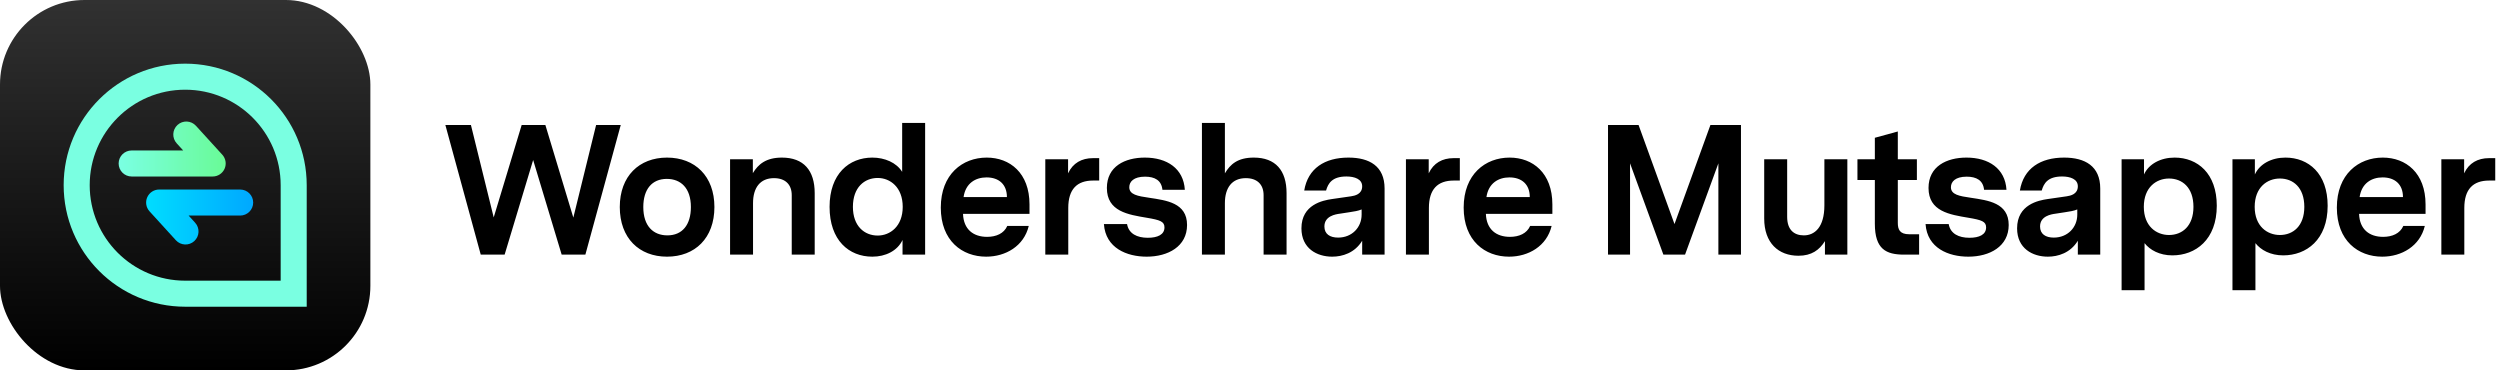 <svg width="216" height="32" viewBox="0 0 216 32" fill="none" xmlns="http://www.w3.org/2000/svg" class="wsc-svg-logo-wutsapper-header">
<g filter="url(#wutsapper-header-filter0_i_21346_10058)">
<rect width="32" height="32" rx="7.3" fill="url(#wutsapper-header-paint0_linear_21346_10058)"/>
<path fill-rule="evenodd" clip-rule="evenodd" d="M15.34 10.793C15.799 10.375 16.51 10.408 16.929 10.867L19.207 13.367C19.507 13.697 19.584 14.172 19.404 14.58C19.224 14.987 18.82 15.25 18.375 15.25H11.375C10.754 15.25 10.25 14.746 10.25 14.125C10.25 13.504 10.754 13 11.375 13H15.828L15.266 12.383C14.847 11.923 14.88 11.212 15.34 10.793Z" fill="url(#wutsapper-header-paint1_linear_21346_10058)"/>
<path fill-rule="evenodd" clip-rule="evenodd" d="M16.785 20.832C16.326 21.25 15.615 21.217 15.196 20.758L12.918 18.258C12.618 17.928 12.541 17.453 12.721 17.045C12.901 16.638 13.305 16.375 13.75 16.375L20.75 16.375C21.371 16.375 21.875 16.879 21.875 17.5C21.875 18.121 21.371 18.625 20.75 18.625L16.297 18.625L16.859 19.242C17.278 19.702 17.245 20.413 16.785 20.832Z" fill="url(#wutsapper-header-paint2_linear_21346_10058)"/>
<path fill-rule="evenodd" clip-rule="evenodd" d="M7.75 16C7.75 20.556 11.444 24.25 16 24.25H24.25V16C24.25 11.444 20.556 7.75 16 7.75C11.444 7.75 7.75 11.444 7.75 16ZM26.5 26.5V16C26.5 10.201 21.799 5.5 16 5.5C10.201 5.5 5.5 10.201 5.5 16C5.5 21.799 10.201 26.5 16 26.5H26.5Z" fill="#7AFFE1"/>
</g>
<path d="M53.632 10.8H51.504L49.536 18.8L47.12 10.8H45.072L42.656 18.784L40.688 10.8H38.48L41.536 22H43.6L46.064 13.824L48.528 22H50.576L53.632 10.8ZM57.629 13.616C55.229 13.616 53.549 15.216 53.549 17.888C53.549 20.576 55.229 22.176 57.629 22.176C60.045 22.176 61.725 20.576 61.725 17.888C61.725 15.216 60.045 13.616 57.629 13.616ZM57.613 15.456C58.813 15.456 59.693 16.24 59.693 17.888C59.693 19.44 58.941 20.336 57.661 20.336C56.461 20.336 55.581 19.552 55.581 17.888C55.581 16.352 56.333 15.456 57.613 15.456ZM67.558 13.616C66.182 13.616 65.51 14.192 65.046 14.96V13.76H63.078V22H65.062V17.552C65.062 16.208 65.686 15.392 66.87 15.392C67.846 15.392 68.406 15.936 68.406 16.864V22H70.39V16.688C70.39 14.72 69.43 13.616 67.558 13.616ZM79.931 10.624H77.947V14.848C77.451 14.048 76.443 13.616 75.371 13.616C73.355 13.616 71.675 15.024 71.675 17.872C71.675 20.768 73.355 22.176 75.371 22.176C76.507 22.176 77.531 21.68 77.979 20.736V22H79.931V10.624ZM75.835 20.352C74.683 20.352 73.691 19.536 73.691 17.872C73.691 16.192 74.683 15.376 75.835 15.376C76.907 15.376 77.995 16.176 77.995 17.872C77.995 19.552 76.907 20.352 75.835 20.352ZM88.949 18.48V17.664C88.949 14.944 87.253 13.616 85.253 13.616C83.157 13.616 81.285 15.056 81.285 17.936C81.285 20.8 83.125 22.176 85.205 22.176C86.885 22.176 88.469 21.264 88.885 19.52H87.029C86.741 20.176 86.069 20.464 85.285 20.464C84.101 20.464 83.253 19.824 83.205 18.48H88.949ZM85.237 15.328C86.309 15.328 86.997 15.936 86.997 17.024H83.253C83.429 15.824 84.293 15.328 85.237 15.328ZM94.97 13.664H94.426C93.466 13.664 92.698 14.08 92.282 14.976V13.76H90.314V22H92.298V17.968C92.298 16.352 93.05 15.6 94.442 15.6H94.97V13.664ZM99.298 17.088C98.29 16.944 97.57 16.816 97.57 16.176C97.57 15.696 97.954 15.264 98.93 15.264C99.778 15.264 100.354 15.584 100.434 16.4H102.37C102.258 14.56 100.834 13.616 98.914 13.616C97.202 13.616 95.634 14.368 95.634 16.24C95.634 18.272 97.474 18.544 99.09 18.816C100.226 19.008 100.61 19.136 100.61 19.648C100.61 20.272 100.018 20.544 99.17 20.544C98.242 20.544 97.522 20.192 97.378 19.36H95.378C95.522 21.44 97.362 22.176 99.074 22.176C100.914 22.176 102.562 21.296 102.562 19.44C102.562 17.52 100.77 17.312 99.298 17.088ZM108.327 13.616C106.935 13.616 106.295 14.192 105.831 14.976V10.624H103.847V22H105.831V17.552C105.831 16.208 106.455 15.392 107.639 15.392C108.615 15.392 109.175 15.936 109.175 16.864V22H111.159V16.688C111.159 14.72 110.199 13.616 108.327 13.616ZM116.508 13.616C114.46 13.616 113.004 14.544 112.684 16.464H114.572C114.748 15.84 115.1 15.248 116.332 15.248C117.036 15.248 117.692 15.472 117.692 16.096C117.692 16.784 117.052 16.912 116.732 16.96L115.068 17.2C114.316 17.312 112.444 17.664 112.444 19.728C112.444 21.472 113.788 22.176 115.1 22.176C115.98 22.176 117.052 21.856 117.692 20.8V22H119.628V16.288C119.628 14.352 118.316 13.616 116.508 13.616ZM115.612 20.528C114.908 20.528 114.428 20.224 114.428 19.568C114.428 18.656 115.404 18.512 115.756 18.464L116.588 18.336C117.004 18.272 117.34 18.224 117.644 18.096V18.544C117.644 19.648 116.812 20.528 115.612 20.528ZM126.129 13.664H125.585C124.625 13.664 123.857 14.08 123.441 14.976V13.76H121.473V22H123.457V17.968C123.457 16.352 124.209 15.6 125.601 15.6H126.129V13.664ZM134.125 18.48V17.664C134.125 14.944 132.429 13.616 130.429 13.616C128.333 13.616 126.461 15.056 126.461 17.936C126.461 20.8 128.301 22.176 130.381 22.176C132.061 22.176 133.645 21.264 134.061 19.52H132.205C131.917 20.176 131.245 20.464 130.461 20.464C129.277 20.464 128.429 19.824 128.381 18.48H134.125ZM130.413 15.328C131.485 15.328 132.173 15.936 132.173 17.024H128.429C128.605 15.824 129.469 15.328 130.413 15.328ZM150.42 10.8H147.78L144.676 19.36L141.572 10.8H138.932V22H140.836V14.112L143.716 22H145.588L148.468 14.112V22H150.42V10.8ZM159.611 13.76H157.627V17.744C157.627 19.648 156.779 20.336 155.851 20.336C155.003 20.336 154.411 19.856 154.411 18.736V13.76H152.427V18.88C152.427 20.992 153.659 22.096 155.387 22.096C156.523 22.096 157.195 21.6 157.675 20.832V22H159.611V13.76ZM165.811 20.24H164.963C164.131 20.24 163.971 19.824 163.971 19.248V15.552H165.619V13.76H163.971V11.36L161.987 11.904V13.76H160.483V15.552H161.987V19.328C161.987 21.536 162.963 22 164.515 22H165.811V20.24ZM170.288 17.088C169.28 16.944 168.56 16.816 168.56 16.176C168.56 15.696 168.944 15.264 169.92 15.264C170.768 15.264 171.344 15.584 171.424 16.4H173.36C173.248 14.56 171.824 13.616 169.904 13.616C168.192 13.616 166.624 14.368 166.624 16.24C166.624 18.272 168.464 18.544 170.08 18.816C171.216 19.008 171.6 19.136 171.6 19.648C171.6 20.272 171.008 20.544 170.16 20.544C169.232 20.544 168.512 20.192 168.368 19.36H166.368C166.512 21.44 168.352 22.176 170.064 22.176C171.904 22.176 173.552 21.296 173.552 19.44C173.552 17.52 171.76 17.312 170.288 17.088ZM178.341 13.616C176.293 13.616 174.837 14.544 174.517 16.464H176.405C176.581 15.84 176.933 15.248 178.165 15.248C178.869 15.248 179.525 15.472 179.525 16.096C179.525 16.784 178.885 16.912 178.565 16.96L176.901 17.2C176.149 17.312 174.277 17.664 174.277 19.728C174.277 21.472 175.621 22.176 176.933 22.176C177.813 22.176 178.885 21.856 179.525 20.8V22H181.461V16.288C181.461 14.352 180.149 13.616 178.341 13.616ZM177.445 20.528C176.741 20.528 176.261 20.224 176.261 19.568C176.261 18.656 177.237 18.512 177.589 18.464L178.421 18.336C178.837 18.272 179.173 18.224 179.477 18.096V18.544C179.477 19.648 178.645 20.528 177.445 20.528ZM187.882 13.616C186.682 13.616 185.658 14.16 185.242 15.072V13.76H183.306V25.072H185.29V21.008C185.754 21.6 186.586 22.064 187.69 22.064C189.69 22.064 191.53 20.72 191.53 17.776C191.53 14.992 189.882 13.616 187.882 13.616ZM187.402 20.304C186.314 20.304 185.226 19.552 185.226 17.872C185.226 16.176 186.314 15.424 187.402 15.424C188.538 15.424 189.514 16.192 189.514 17.872C189.514 19.536 188.538 20.304 187.402 20.304ZM197.461 13.616C196.261 13.616 195.237 14.16 194.821 15.072V13.76H192.885V25.072H194.869V21.008C195.333 21.6 196.165 22.064 197.269 22.064C199.269 22.064 201.109 20.72 201.109 17.776C201.109 14.992 199.461 13.616 197.461 13.616ZM196.981 20.304C195.893 20.304 194.805 19.552 194.805 17.872C194.805 16.176 195.893 15.424 196.981 15.424C198.117 15.424 199.093 16.192 199.093 17.872C199.093 19.536 198.117 20.304 196.981 20.304ZM209.568 18.48V17.664C209.568 14.944 207.872 13.616 205.872 13.616C203.776 13.616 201.904 15.056 201.904 17.936C201.904 20.8 203.744 22.176 205.824 22.176C207.504 22.176 209.088 21.264 209.504 19.52H207.648C207.36 20.176 206.688 20.464 205.904 20.464C204.72 20.464 203.872 19.824 203.824 18.48H209.568ZM205.856 15.328C206.928 15.328 207.616 15.936 207.616 17.024H203.872C204.048 15.824 204.912 15.328 205.856 15.328ZM215.589 13.664H215.045C214.085 13.664 213.317 14.08 212.901 14.976V13.76H210.933V22H212.917V17.968C212.917 16.352 213.669 15.6 215.061 15.6H215.589V13.664Z" fill="black"/>
<defs>
<filter id="wutsapper-header-filter0_i_21346_10058" x="0" y="0" width="32" height="32" filterUnits="userSpaceOnUse" color-interpolation-filters="sRGB">
<feFlood flood-opacity="0" result="BackgroundImageFix"/>
<feBlend mode="normal" in="SourceGraphic" in2="BackgroundImageFix" result="shape"/>
<feColorMatrix in="SourceAlpha" type="matrix" values="0 0 0 0 0 0 0 0 0 0 0 0 0 0 0 0 0 0 127 0" result="hardAlpha"/>
<feOffset/>
<feGaussianBlur stdDeviation="0.125"/>
<feComposite in2="hardAlpha" operator="arithmetic" k2="-1" k3="1"/>
<feColorMatrix type="matrix" values="0 0 0 0 0 0 0 0 0 0 0 0 0 0 0 0 0 0 0.24 0"/>
<feBlend mode="darken" in2="shape" result="effect1_innerShadow_21346_10058"/>
</filter>
<linearGradient id="wutsapper-header-paint0_linear_21346_10058" x1="16" y1="0" x2="16" y2="32" gradientUnits="userSpaceOnUse">
<stop stop-color="#313131"/>
<stop offset="1"/>
</linearGradient>
<linearGradient id="wutsapper-header-paint1_linear_21346_10058" x1="10.486" y1="14.181" x2="20.125" y2="14.188" gradientUnits="userSpaceOnUse">
<stop stop-color="#7AFFE1"/>
<stop offset="1" stop-color="#68FA91"/>
</linearGradient>
<linearGradient id="wutsapper-header-paint2_linear_21346_10058" x1="21.639" y1="17.444" x2="12.917" y2="17.444" gradientUnits="userSpaceOnUse">
<stop offset="0.01" stop-color="#00AAFF"/>
<stop offset="1" stop-color="#00DBFF"/>
</linearGradient>
</defs>
</svg>
